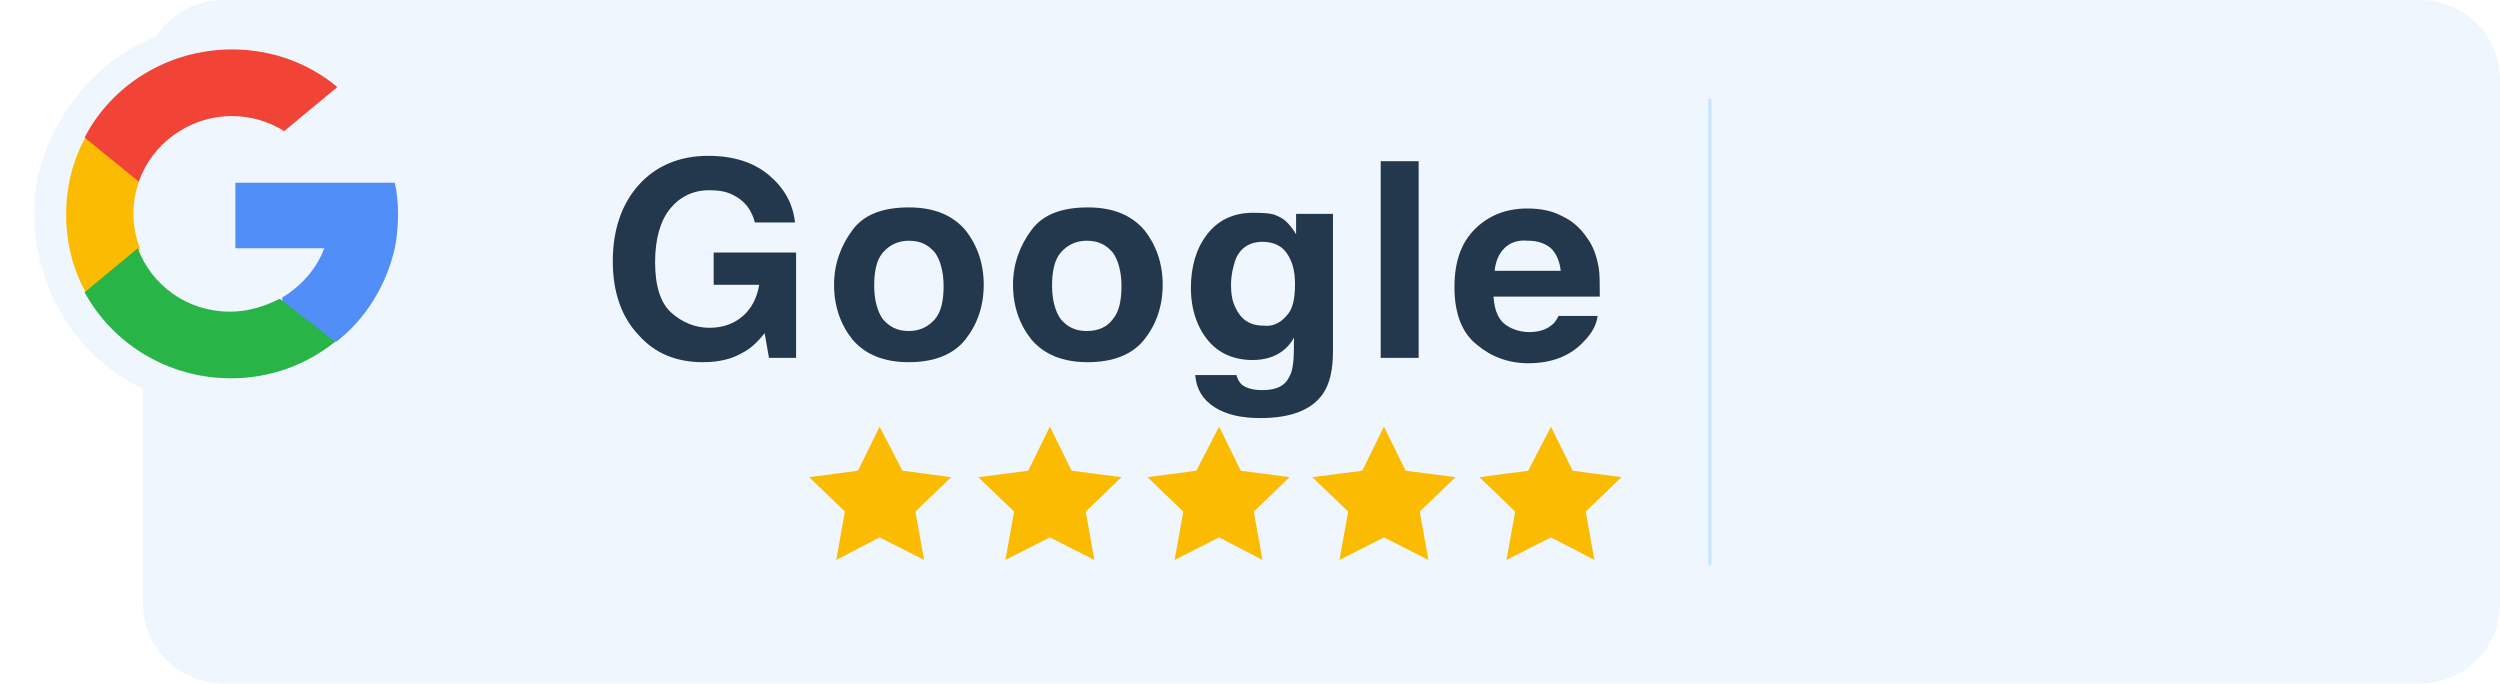<svg width="267" height="73" viewBox="0 0 267 73" fill="none" xmlns="http://www.w3.org/2000/svg">
<path d="M258.428 73H23.862C19.113 73 15.29 69.212 15.29 64.506V8.494C15.29 3.788 19.113 0 23.862 0H258.428C263.177 0 267 3.788 267 8.494V64.506C267 69.212 263.177 73 258.428 73Z" fill="#EFF6FD"/>
<path opacity="0.3" d="M182.788 10.56H182.44V60.374H182.788V10.56Z" fill="#6AC3FF"/>
<path d="M93.942 45.567L96.375 50.273L101.587 50.962L97.765 54.635L98.692 59.8L93.942 57.39L89.309 59.8L90.236 54.635L86.413 50.962L91.626 50.273L93.942 45.567Z" fill="#FBBB00"/>
<path d="M112.128 45.567L114.445 50.273L119.774 50.962L115.951 54.635L116.878 59.8L112.128 57.39L107.379 59.8L108.306 54.635L104.483 50.962L109.812 50.273L112.128 45.567Z" fill="#FBBB00"/>
<path d="M130.199 45.567L132.515 50.273L137.728 50.962L133.905 54.635L134.832 59.8L130.199 57.39L125.449 59.8L126.376 54.635L122.554 50.962L127.766 50.273L130.199 45.567Z" fill="#FBBB00"/>
<path d="M147.806 45.567L150.122 50.273L155.451 50.962L151.628 54.635L152.555 59.8L147.806 57.39L143.056 59.8L143.983 54.635L140.161 50.962L145.489 50.273L147.806 45.567Z" fill="#FBBB00"/>
<path d="M165.644 57.39V45.567L163.212 50.273L157.999 50.962L161.822 54.635L160.895 59.8L165.644 57.39Z" fill="#FBBB00"/>
<path d="M165.644 57.39V45.567L167.961 50.273L173.174 50.962L169.351 54.635L170.278 59.8L165.644 57.39Z" fill="#FBBB00"/>
<path fill-rule="evenodd" clip-rule="evenodd" d="M30.349 31.105C30.581 30.991 30.928 30.761 31.16 30.531C31.276 30.531 31.391 30.531 31.391 30.646C32.55 32.712 33.824 34.893 34.982 36.959V37.074C34.866 37.189 34.866 37.189 34.751 37.303C31.044 39.829 26.99 40.747 22.588 40.288C18.418 39.714 14.827 37.992 11.931 35.123C9.383 32.483 7.761 29.269 7.182 25.481C6.487 21.349 7.298 17.447 9.498 13.888C12.742 8.838 17.375 5.969 23.399 5.395C24.905 5.28 26.295 5.395 27.685 5.624C27.8 5.624 27.916 5.624 28.032 5.739C28.032 5.854 28.032 5.854 28.032 5.969C26.99 8.264 25.831 10.56 24.789 12.741C24.789 12.855 24.673 12.855 24.557 12.97C21.314 13.085 18.649 14.462 16.68 16.987C14.943 19.398 14.364 22.152 14.943 25.137C15.522 27.777 17.028 29.957 19.345 31.45C21.661 32.827 24.094 33.286 26.758 32.827C27.916 32.368 29.191 31.794 30.349 31.105Z" fill="#EE482C"/>
<path d="M24.557 43.616C23.746 43.616 22.935 43.616 22.125 43.502C17.144 42.928 12.973 40.861 9.498 37.418C6.487 34.204 4.633 30.417 3.938 26.17C3.128 21.234 4.054 16.643 6.718 12.396C10.425 6.428 15.985 3.099 23.051 2.41C24.789 2.295 26.526 2.41 28.148 2.64C28.611 2.755 29.075 2.869 29.422 3.099L30.812 3.788L31.16 5.28C31.276 5.854 31.276 6.313 31.16 6.887H31.044L30.928 7.231C29.886 9.527 28.727 11.822 27.685 14.003L27.569 14.118C27.105 15.036 26.179 15.725 25.136 15.954H24.905H24.673C22.356 16.069 20.619 16.872 19.229 18.709C17.954 20.431 17.607 22.152 18.07 24.218C18.534 26.055 19.46 27.432 21.082 28.465C22.704 29.384 24.325 29.728 26.179 29.384C27.105 29.154 27.916 28.81 28.727 28.236L28.959 28.121C29.075 28.121 29.191 28.006 29.191 27.891L29.654 27.432L30.117 27.547C31.739 27.088 33.361 27.662 34.171 29.154C35.33 31.22 36.604 33.286 37.762 35.352L37.878 35.582L37.994 35.926C38.226 36.615 38.226 37.418 37.994 38.107L37.878 38.566L37.646 38.91C37.415 39.369 36.951 39.714 36.604 39.943C32.897 42.354 28.843 43.616 24.557 43.616ZM14.132 32.827C16.564 35.237 19.46 36.615 22.935 37.074C25.715 37.418 28.264 36.959 30.696 35.811C30.465 35.467 30.349 35.123 30.117 34.778C29.191 35.123 28.38 35.467 27.337 35.696H27.221C23.746 36.27 20.503 35.696 17.491 33.86L17.375 33.975C14.364 32.023 12.394 29.269 11.584 25.711V25.596C10.889 21.808 11.584 18.25 13.9 15.036L14.016 14.921C16.217 12.167 19.113 10.445 22.472 9.871C22.704 9.412 22.935 9.068 23.051 8.608C18.302 9.182 14.711 11.478 12.047 15.495C10.194 18.479 9.614 21.578 10.194 24.907C10.773 28.121 12.047 30.646 14.132 32.827Z" fill="#EFF6FD"/>
<g opacity="0.999">
<path fill-rule="evenodd" clip-rule="evenodd" d="M33.361 6.542C34.635 6.427 35.793 6.886 36.72 7.575C37.415 8.264 37.762 9.182 37.646 10.215C37.531 11.133 37.183 11.937 36.372 12.511C36.141 12.74 35.909 12.855 35.677 12.97C34.982 13.314 34.287 13.773 33.592 14.117C33.129 14.347 32.781 14.691 32.55 15.036C32.434 15.265 32.434 15.495 32.434 15.61C32.434 15.61 32.434 15.61 32.55 15.61C34.171 15.61 35.909 15.61 37.531 15.61C37.646 15.61 37.646 15.724 37.646 15.724C37.646 15.839 37.646 15.839 37.646 15.954C37.646 16.528 37.646 17.102 37.646 17.676C37.646 17.676 37.646 17.79 37.531 17.79C34.982 17.79 32.318 17.79 29.77 17.79C29.77 17.79 29.654 17.79 29.654 17.676C29.654 16.872 29.654 16.183 29.886 15.38C30.117 14.347 30.696 13.429 31.507 12.74C32.318 12.166 33.129 11.592 34.056 11.248C34.403 11.018 34.751 10.789 35.098 10.444C35.446 9.985 35.446 9.526 35.214 9.067C34.982 8.838 34.751 8.608 34.403 8.608C33.245 8.378 32.434 8.723 31.739 9.641C31.391 10.1 31.276 10.33 31.16 10.559C30.696 10.1 30.233 9.641 29.654 9.067C29.654 8.952 29.654 8.952 29.654 8.838C30.349 7.69 31.276 6.886 32.666 6.657C32.897 6.657 33.129 6.542 33.361 6.542Z" fill="#EE482C"/>
<path d="M32.666 21.119C31.623 21.119 30.696 21.119 29.77 21.119H29.306C28.032 20.89 26.99 20.086 26.642 18.938L26.41 18.364V17.905C26.41 16.872 26.526 15.839 26.758 14.806V14.691C26.99 13.659 27.453 12.74 28.032 11.937C27.8 11.707 27.569 11.478 27.337 11.248L26.99 10.904L26.758 10.445C26.41 9.756 26.295 8.952 26.526 8.149L26.642 7.69L26.874 7.346C28.032 5.394 29.77 4.017 31.971 3.558C32.318 3.443 32.666 3.443 33.013 3.443H33.245C35.33 3.328 37.183 3.902 38.805 5.165L39.036 5.394C40.426 6.772 41.121 8.723 40.89 10.674C40.774 11.707 40.426 12.625 39.847 13.544C40.311 14.003 40.658 14.577 40.774 15.151L40.89 15.495V16.184V16.298C40.89 16.758 40.89 17.331 40.89 17.791V18.479L40.542 19.053C40.311 19.512 39.963 19.971 39.5 20.316L38.689 21.004H37.646C36.025 21.119 34.287 21.119 32.666 21.119Z" fill="#EFF6FD"/>
</g>
<path fill-rule="evenodd" clip-rule="evenodd" d="M28.38 20.316C31.16 20.316 33.94 20.316 36.836 20.316C36.951 20.316 37.067 20.431 37.067 20.546C38.457 22.841 39.731 25.252 41.121 27.547C41.237 27.662 41.237 27.891 41.121 28.006C39.731 30.416 38.341 32.827 36.951 35.237L36.836 35.352L36.72 35.237C35.33 32.827 33.94 30.531 32.55 28.121C32.434 28.006 32.434 28.006 32.318 27.891C29.422 27.891 26.642 27.891 23.746 27.891C23.746 27.777 23.746 27.777 23.746 27.662C25.136 25.252 26.526 22.956 27.916 20.546C28.148 20.431 28.264 20.316 28.38 20.316Z" fill="#EE482C"/>
<path d="M36.256 39.255L34.171 37.303L30.696 31.22C28.38 31.22 26.179 31.22 23.862 31.22H20.735L20.619 28.121C20.619 27.547 20.735 26.973 20.966 26.399L21.082 26.17C22.472 23.759 23.862 21.464 25.252 19.053L25.368 18.824C25.947 18.02 26.874 17.446 27.916 17.331H28.148H28.38C31.16 17.331 33.94 17.331 36.836 17.331H37.415L37.994 17.561C38.805 17.905 39.5 18.479 39.963 19.283C41.353 21.578 42.627 23.874 44.017 26.17C44.596 27.203 44.712 28.465 44.133 29.613H44.017C42.627 32.023 41.237 34.434 39.847 36.844L39.731 37.074L39.616 37.303C39.268 37.762 38.921 37.992 38.457 38.221L36.256 39.255ZM29.306 24.677C30.349 24.677 31.391 24.677 32.434 24.677H32.897L33.361 24.792C34.171 25.022 34.866 25.481 35.33 26.17L35.561 26.399L37.067 28.924C37.299 28.58 37.531 28.121 37.762 27.776C36.951 26.284 36.025 24.907 35.214 23.415C33.476 23.415 31.855 23.415 30.117 23.415C29.77 23.874 29.538 24.333 29.306 24.677Z" fill="#EFF6FD"/>
<path d="M80.621 23.759C80.274 22.382 79.463 21.349 78.189 20.775C77.494 20.431 76.683 20.316 75.756 20.316C74.019 20.316 72.629 21.005 71.586 22.267C70.544 23.53 69.964 25.481 69.964 28.006C69.964 30.531 70.544 32.368 71.702 33.401C72.86 34.434 74.25 35.008 75.756 35.008C77.262 35.008 78.42 34.549 79.347 33.745C80.274 32.942 80.853 31.794 81.085 30.417H76.219V26.973H85.023V38.222H82.127L81.664 35.582C80.853 36.615 80.042 37.303 79.347 37.648C78.189 38.337 76.799 38.681 75.061 38.681C72.281 38.681 69.964 37.763 68.227 35.811C66.374 33.86 65.447 31.22 65.447 27.892C65.447 24.563 66.374 21.808 68.227 19.742C70.08 17.676 72.629 16.643 75.64 16.643C78.305 16.643 80.505 17.332 82.127 18.709C83.749 20.087 84.675 21.693 84.907 23.759H80.621Z" fill="#23374D"/>
<path d="M103.093 36.27C101.819 37.877 99.734 38.681 97.07 38.681C94.406 38.681 92.436 37.877 91.046 36.27C89.772 34.663 89.077 32.712 89.077 30.416C89.077 28.236 89.772 26.284 91.046 24.563C92.321 22.841 94.406 22.152 97.07 22.152C99.734 22.152 101.703 22.956 103.093 24.563C104.367 26.17 105.062 28.121 105.062 30.416C105.062 32.712 104.367 34.663 103.093 36.27ZM99.85 34.09C100.545 33.286 100.777 32.023 100.777 30.531C100.777 29.039 100.429 27.777 99.85 26.973C99.155 26.17 98.344 25.71 97.07 25.71C95.912 25.71 94.985 26.17 94.29 26.973C93.595 27.777 93.363 29.039 93.363 30.531C93.363 32.023 93.711 33.286 94.29 34.09C94.985 34.893 95.796 35.352 97.07 35.352C98.228 35.352 99.155 34.893 99.85 34.09Z" fill="#23374D"/>
<path d="M122.206 36.27C120.932 37.877 118.847 38.681 116.183 38.681C113.518 38.681 111.549 37.877 110.159 36.27C108.885 34.663 108.19 32.712 108.19 30.416C108.19 28.236 108.885 26.284 110.159 24.563C111.433 22.841 113.518 22.152 116.183 22.152C118.847 22.152 120.816 22.956 122.206 24.563C123.48 26.17 124.175 28.121 124.175 30.416C124.175 32.712 123.48 34.663 122.206 36.27ZM118.847 34.09C119.542 33.286 119.774 32.023 119.774 30.531C119.774 29.039 119.426 27.777 118.847 26.973C118.152 26.17 117.341 25.71 116.067 25.71C114.908 25.71 113.982 26.17 113.287 26.973C112.592 27.777 112.36 29.039 112.36 30.531C112.36 32.023 112.708 33.286 113.287 34.09C113.982 34.893 114.793 35.352 116.067 35.352C117.341 35.352 118.268 34.893 118.847 34.09Z" fill="#23374D"/>
<path d="M136.685 23.186C137.149 23.415 137.728 23.874 138.423 25.022V22.841H142.361V37.533C142.361 39.484 142.014 40.977 141.319 42.01C140.16 43.731 137.96 44.65 134.6 44.65C132.631 44.65 131.01 44.305 129.735 43.502C128.461 42.698 127.766 41.55 127.65 40.058H132.052C132.168 40.517 132.4 40.862 132.631 41.091C133.095 41.436 133.79 41.665 134.832 41.665C136.338 41.665 137.265 41.206 137.728 40.173C138.075 39.599 138.191 38.451 138.191 37.074V36.041C137.844 36.73 137.38 37.189 136.917 37.533C136.106 38.107 135.064 38.451 133.79 38.451C131.82 38.451 130.199 37.763 129.04 36.385C127.882 35.008 127.187 33.057 127.187 30.761C127.187 28.466 127.766 26.514 128.924 25.022C130.083 23.53 131.705 22.727 133.79 22.727C136.106 22.727 136.106 22.956 136.685 23.186ZM137.38 33.745C138.075 33.057 138.307 31.909 138.307 30.302C138.307 28.81 137.96 27.777 137.38 26.973C136.801 26.17 135.875 25.826 134.832 25.826C133.442 25.826 132.4 26.514 131.936 27.777C131.705 28.466 131.473 29.384 131.473 30.417C131.473 31.335 131.589 32.139 131.936 32.827C132.515 34.09 133.442 34.779 134.948 34.779C135.875 34.893 136.685 34.549 137.38 33.745Z" fill="#23374D"/>
<path d="M151.512 38.221H147.458V17.217H151.512V38.221Z" fill="#23374D"/>
<path d="M166.803 23.07C167.845 23.53 168.772 24.333 169.467 25.366C170.162 26.284 170.509 27.317 170.741 28.58C170.857 29.269 170.857 30.302 170.857 31.679H159.505C159.621 33.286 160.084 34.319 161.127 34.893C161.706 35.237 162.517 35.467 163.328 35.467C164.254 35.467 165.065 35.237 165.644 34.778C165.992 34.548 166.223 34.204 166.455 33.745H170.625C170.509 34.663 170.046 35.582 169.119 36.5C167.729 37.992 165.76 38.795 163.212 38.795C161.127 38.795 159.273 38.107 157.767 36.844C156.146 35.582 155.335 33.516 155.335 30.646C155.335 28.006 156.03 25.94 157.536 24.448C158.926 23.07 160.779 22.267 163.096 22.267C164.486 22.267 165.76 22.497 166.803 23.07ZM160.663 26.514C160.084 27.088 159.737 27.891 159.621 28.924H166.687C166.571 27.891 166.223 27.088 165.644 26.514C164.949 25.94 164.138 25.71 163.212 25.71C162.053 25.596 161.242 25.94 160.663 26.514Z" fill="#23374D"/>
<path d="M14.943 26.514L13.668 31.105L9.151 31.22C7.761 28.695 7.066 25.94 7.066 22.841C7.066 19.972 7.761 17.217 9.035 14.807L13.089 15.495L14.827 19.398C14.479 20.431 14.248 21.579 14.248 22.727C14.248 24.104 14.479 25.366 14.943 26.514Z" fill="#FBBB00"/>
<path d="M42.164 19.513C42.396 20.546 42.511 21.694 42.511 22.841C42.511 24.104 42.396 25.366 42.164 26.514C41.237 30.532 39.036 34.09 35.909 36.5L30.928 36.271L30.117 31.794C32.202 30.532 33.824 28.695 34.635 26.514H25.136V19.513H34.751H42.164Z" fill="#518EF8"/>
<path d="M35.793 36.5C32.781 38.91 28.959 40.403 24.673 40.403C17.954 40.403 12.047 36.73 9.035 31.22L14.711 26.514C16.217 30.532 20.039 33.286 24.557 33.286C26.526 33.286 28.264 32.712 29.885 31.909L35.793 36.5Z" fill="#28B446"/>
<path d="M36.025 9.297L30.349 14.003C28.727 12.97 26.758 12.396 24.789 12.396C20.155 12.396 16.217 15.38 14.827 19.398L9.035 14.692C11.931 9.068 17.954 5.28 24.789 5.28C29.075 5.28 33.013 6.772 36.025 9.297Z" fill="#F14336"/>
</svg>

